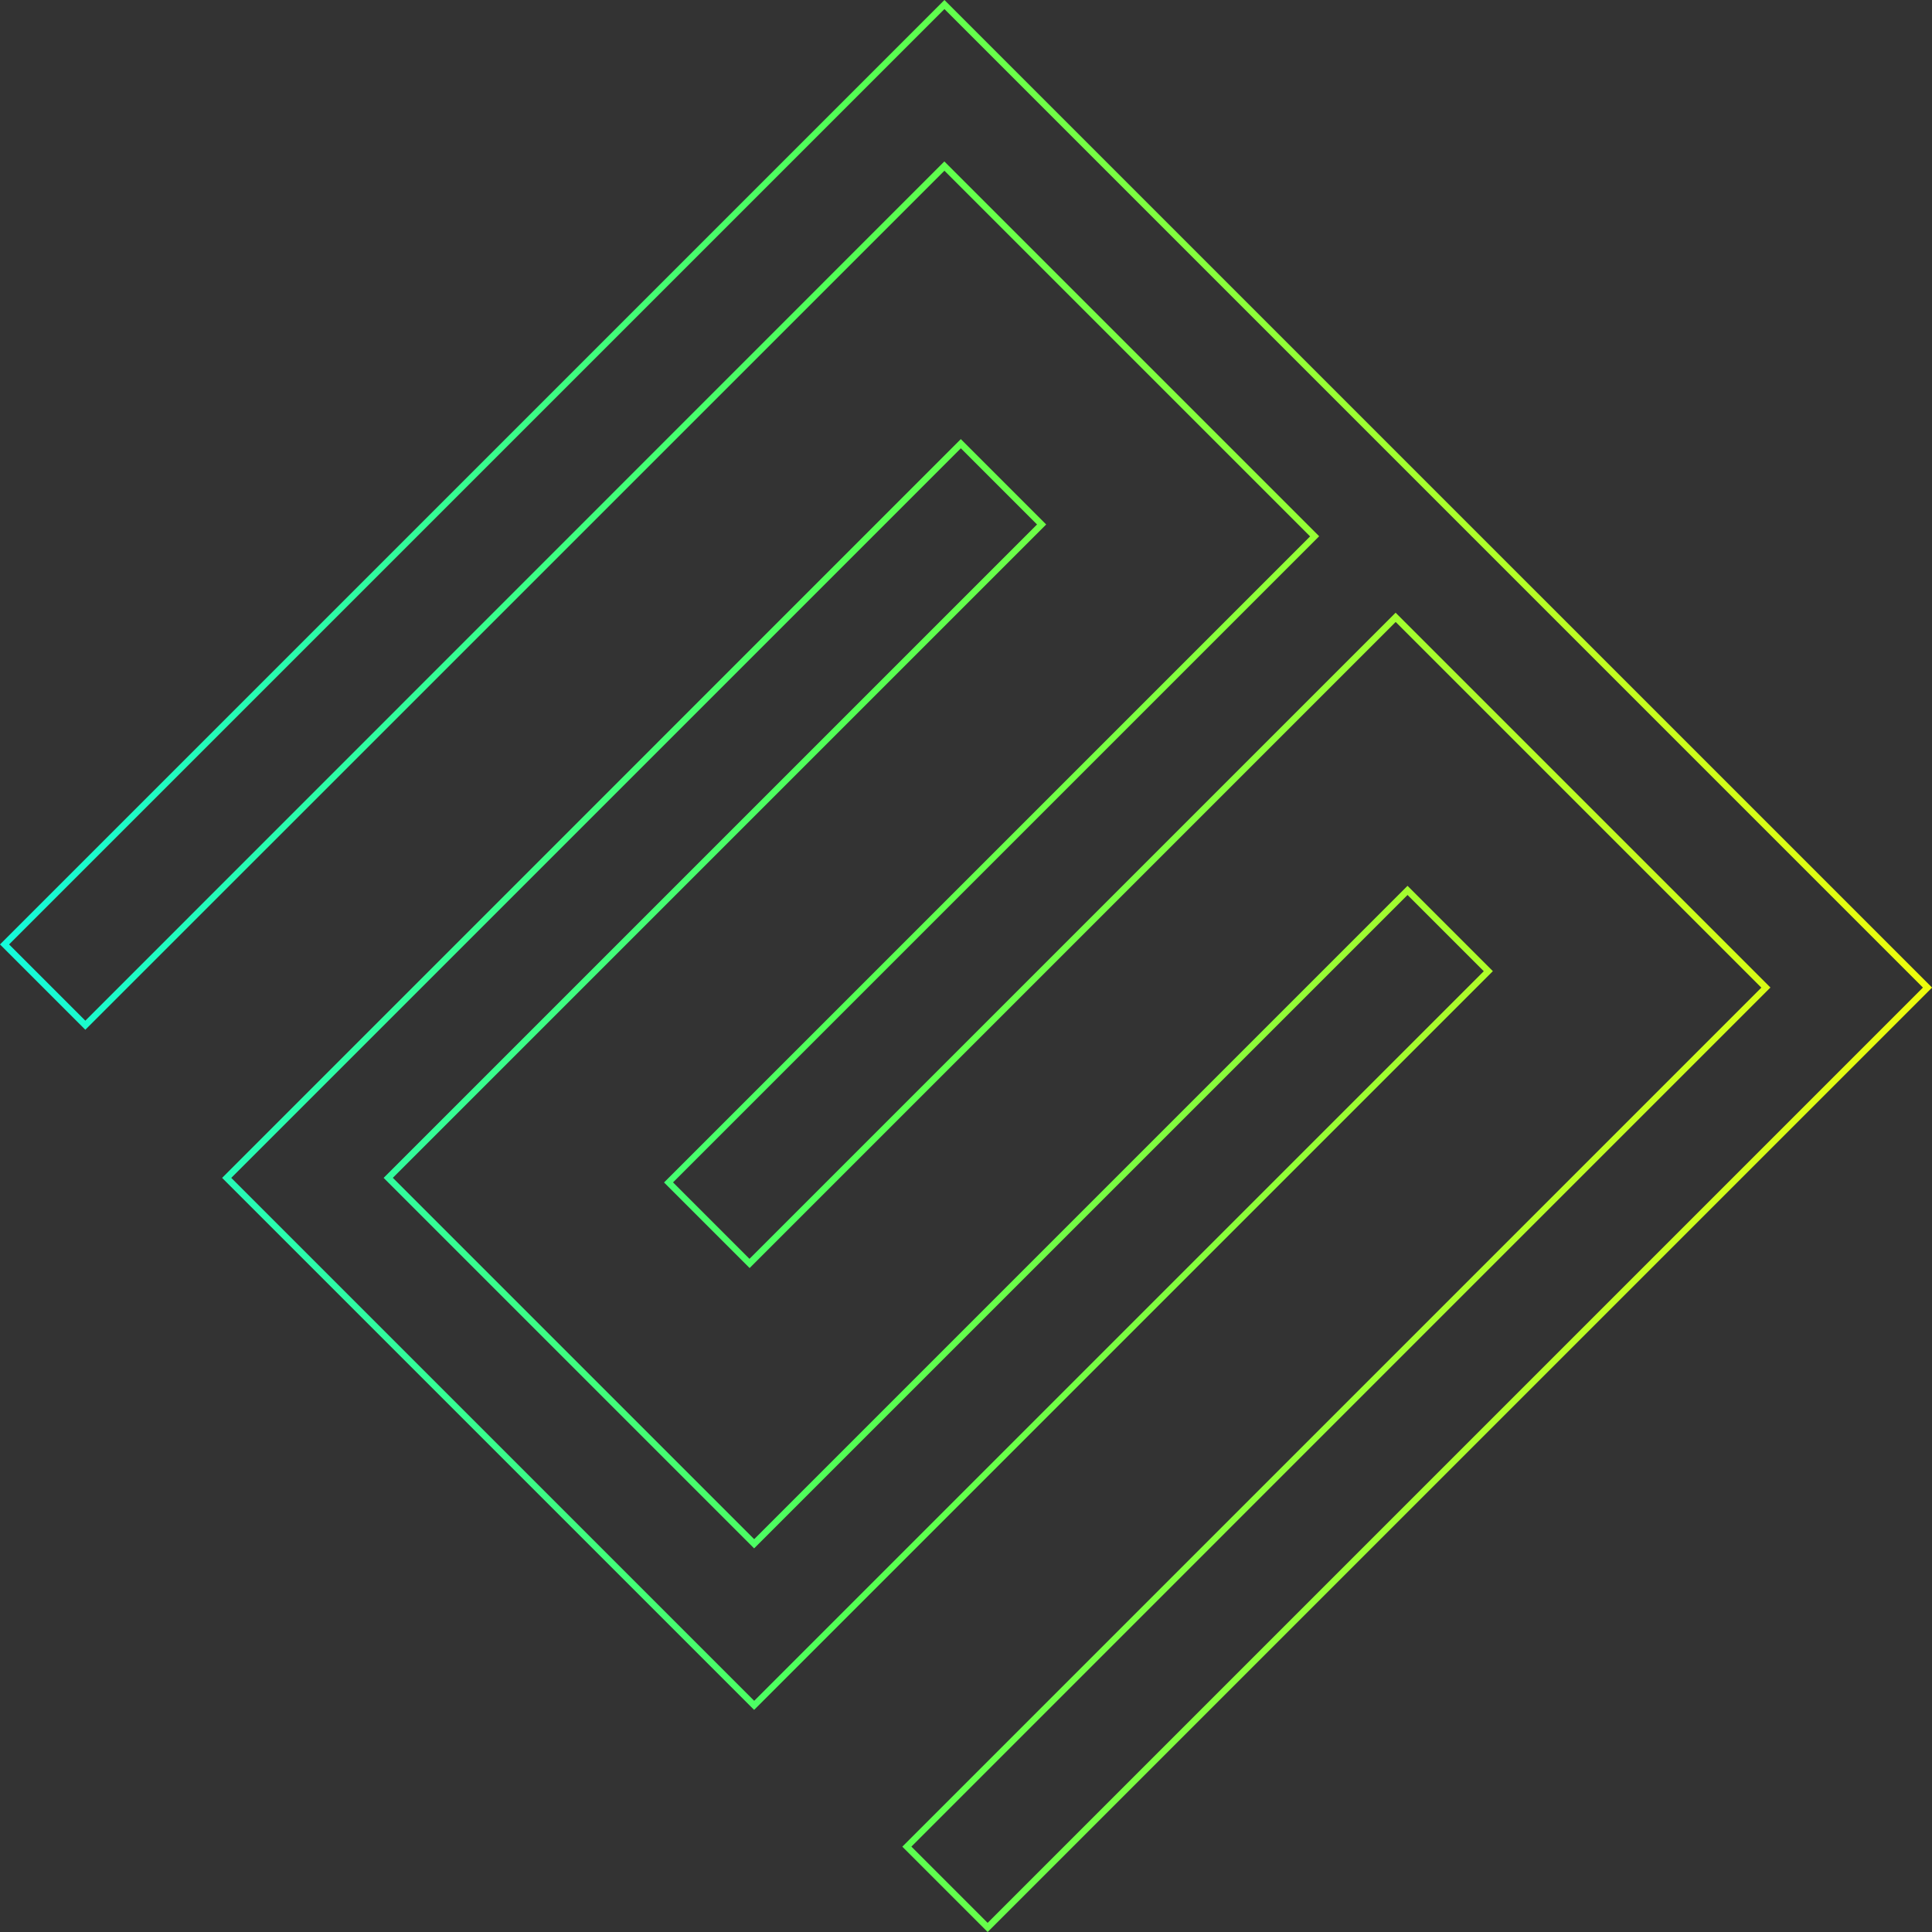 <?xml version="1.0" encoding="UTF-8"?><svg id="uuid-d96dab6d-b688-4e1e-9d3f-984a0374ebd3" xmlns="http://www.w3.org/2000/svg" xmlns:xlink="http://www.w3.org/1999/xlink" viewBox="0 0 300 300"><rect x="0" y="0" width="300" height="300" fill="#333333" stroke="none"/><defs><style>.uuid-005cf400-e815-4e0a-98ce-8493c79d0f6b{fill:url(#uuid-2268fecd-cfa1-4847-ab91-d3d88d1f3c8f);stroke-width:0px;}</style><linearGradient id="uuid-2268fecd-cfa1-4847-ab91-d3d88d1f3c8f" x1="0" y1="150" x2="300" y2="150" gradientUnits="userSpaceOnUse"><stop offset="0" stop-color="#15fadb"/><stop offset=".44" stop-color="#53ff54"/><stop offset="1" stop-color="#effc0c"/></linearGradient></defs><path class="uuid-005cf400-e815-4e0a-98ce-8493c79d0f6b" d="M146.65,1.41l151.94,151.94-145.23,145.23-11.84-11.84,132.68-132.69.71-.71-.71-.71-56.78-56.78-.71-.71-.71.71-99.62,99.62-11.87-11.87,99.62-99.62.71-.71-.71-.71-56.78-56.78-.71-.71-.71.71L13.25,158.49l-11.84-11.84L146.65,1.41M149.19,69.6l11.84,11.84-100.75,100.75-.71.71.71.71,56.11,56.11.71.71.71-.71,100.75-100.75,11.84,11.84-113.29,113.29-81.2-81.2,113.29-113.29M146.65,0L0,146.65l13.25,13.25L146.65,26.51l56.78,56.78-100.32,100.32,13.29,13.29,100.32-100.32,56.78,56.78-133.39,133.39,13.25,13.25,146.65-146.65L146.65,0h0ZM149.19,68.19l-114.7,114.71,82.61,82.61,114.71-114.71-13.25-13.25-101.45,101.45-56.11-56.11,101.45-101.45-13.25-13.25h0Z"/></svg>